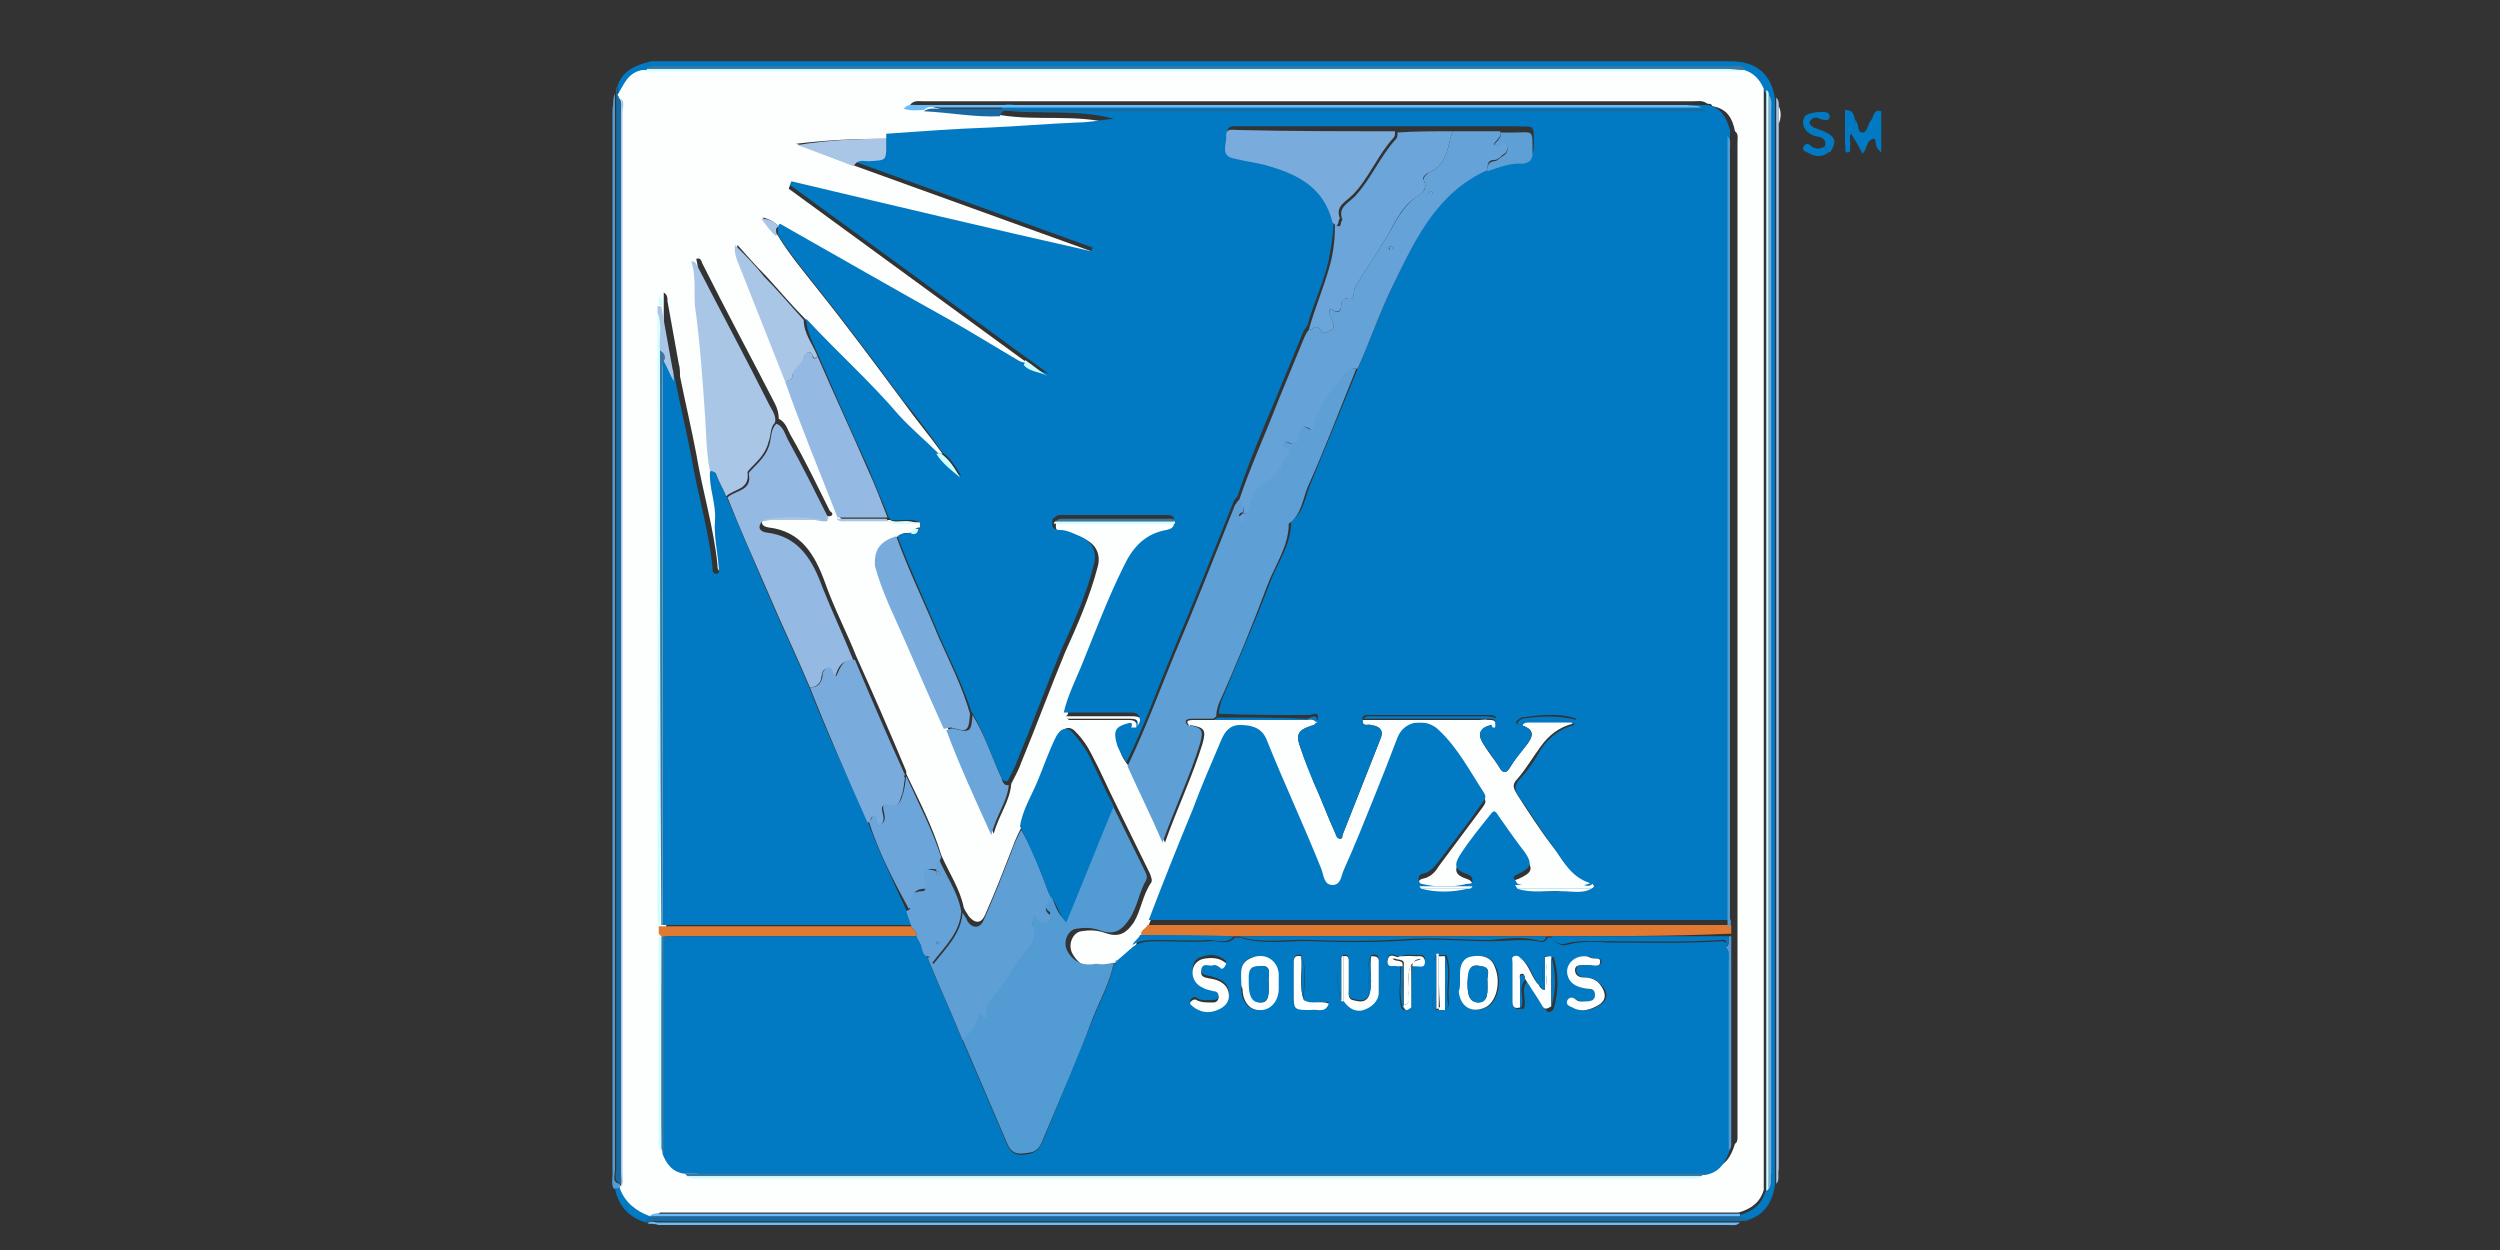 <svg xmlns="http://www.w3.org/2000/svg" xmlns:xlink="http://www.w3.org/1999/xlink" id="Layer_1" x="0px" y="0px" viewBox="0 0 200 100" style="enable-background:new 0 0 200 100;" xml:space="preserve"><rect x="0" y="0" width="200" height="100" fill="#333333" stroke="none"/><style type="text/css">	.st0{fill:#017AC3;}	.st1{fill:#186BA2;}	.st2{fill:#539BD3;}	.st3{fill:#6ABCF8;}	.st4{fill:#AAC6E7;}	.st5{fill:#FDFEFE;}	.st6{fill:#CEFFFF;}	.st7{fill:#3F769F;}	.st8{fill:#7AABDD;}	.st9{fill:#5E9FD5;}	.st10{fill:#94B9E2;}	.st11{fill:#E07931;}	.st12{fill:#6BA5D9;}	.st13{fill:#65A2D8;}</style><path class="st0" d="M49.4,6.9c0.4-1.3,1.5-1.7,2.7-2c0.2,0,0.5,0,0.7,0c28.5,0,57.1,0,85.6,0c2.1,0,3.3,1,3.6,3c0,0.2,0,0.5,0,0.7 c0,28.4,0,56.8,0,85.3c0,0.3,0,0.6,0,0.9c-0.2,1.3-0.8,2.4-2.2,2.8c-0.2,0-0.5,0-0.6-0.2c0,0,0-0.1,0-0.2c1-0.3,1.7-0.8,2-1.8 c0.1-0.1,0.1-0.1,0.2-0.2c0.3-0.4,0.2-0.8,0.2-1.2c0-28.3,0-56.6,0-85c0-0.4,0.1-0.9-0.2-1.2c0-0.2,0-0.3-0.2-0.4 c-0.3-0.8-0.8-1.3-1.6-1.5c0,0,0-0.1-0.1-0.1c-0.3-0.5-0.7-0.3-1.1-0.3c-28.6,0-57.1,0-85.7,0c-0.4,0-0.7-0.1-1,0.2 c-0.1,0.1-0.1,0.1-0.2,0.2c-1.2,0.2-1.5,1.2-2,2C49.4,7.5,49.5,7.1,49.4,6.9z"></path><path class="st1" d="M139.3,97.3c0.1,0.2,0.4,0.2,0.6,0.2c-0.1,0.3-0.4,0.1-0.6,0.2c-0.2,0-0.3,0-0.5,0c-28.7,0-57.4,0-86.1,0 c-0.3,0-0.6-0.1-0.8,0.1c-0.1,0-0.1,0-0.2,0c0-0.3,0.3-0.3,0.4-0.5l0,0c0.4,0,0.7,0,1.1,0c27.3,0,54.7,0,82,0 C136.5,97.3,137.9,97.3,139.3,97.3z"></path><path class="st1" d="M49.4,6.9c0,0.3-0.1,0.6,0.2,0.8c0,0.1,0,0.1,0.1,0.2c0,0.5,0,0.9,0,1.4c0,28.5,0,57,0,85.4 c-0.7-0.2-0.4-0.8-0.4-1.1c0-27.6,0-55.2,0-82.7c0-1.1,0-2.2,0-3.4C49.3,7.3,49.2,7,49.4,6.9z"></path><path class="st2" d="M49.2,7.5c0,1.1,0,2.2,0,3.4c0,27.6,0,55.2,0,82.7c0,0.4-0.3,1,0.4,1.1c0,0.1,0,0.2,0,0.2c0,0,0,0.1,0,0.2 c-0.2,0-0.3,0-0.5,0C48.9,94.8,49,94.3,49,94c0-28.4,0-56.8,0-85.3C49.1,8.3,49,7.8,49.2,7.5z"></path><path class="st3" d="M51.8,97.9c0.2-0.3,0.6-0.1,0.8-0.1c28.7,0,57.4,0,86.1,0c0.2,0,0.3,0,0.5,0c-0.3,0.3-0.6,0.2-0.9,0.2 c-28.5,0-57.1,0-85.6,0C52.4,97.9,52.1,97.9,51.8,97.9z"></path><path class="st4" d="M142.1,94.7c0-0.3,0-0.6,0-0.9c0-28.4,0-56.8,0-85.3c0-0.2,0-0.5,0-0.7c0.2,0.2,0.2,0.4,0.2,0.6 c0,0.5,0,0.9,0,1.4c0,0.4,0,0.7,0,1.1c0,27.5,0,55.1,0,82.6C142.2,94,142.4,94.4,142.1,94.7z"></path><path class="st0" d="M148.4,9.6c0.4,0.3,0.1,1,0.6,1c0.4,0,0.4-0.7,0.7-1c0.2-0.3,0.2-0.9,0.8-0.7c0,1.1,0,2.2,0,3.3 c-0.4-0.4-0.4-0.4-0.5-1.1c-0.7,0-0.6,0.8-1,1.2c-0.3-0.6-0.6-1.1-0.9-1.6C148.3,10.3,148.3,10,148.4,9.6z"></path><path class="st0" d="M146,11.7c0.1-0.5-0.1-0.7-0.7-0.8c-0.9-0.2-1.3-1-0.9-1.6c0.2-0.3,1.7-0.5,1.9-0.2c0.1,0.1,0.1,0.3,0,0.4 c0,0.1-0.2,0.1-0.3,0.1c-0.2,0-0.4-0.1-0.7-0.2c-0.2,0-0.4,0.1-0.5,0.3c-0.1,0.2,0.1,0.4,0.3,0.5c0.3,0.1,0.5,0.2,0.8,0.3 c0.9,0.4,1.1,0.8,0.5,1.7C146.2,12.1,146,11.9,146,11.7z"></path><path class="st0" d="M49.2,95.1c0.2,0,0.3,0,0.5,0c0.4,1.2,1.3,1.8,2.4,2.2c-0.1,0.2-0.4,0.2-0.4,0.5C50.3,97.4,49.5,96.5,49.2,95.1 z"></path><path class="st0" d="M148.4,9.6c-0.1,0.3-0.1,0.7-0.2,1c-0.4,0.3-0.1,0.7-0.2,1.1c0,0.2,0.1,0.5-0.2,0.5c-0.3,0-0.1-0.4-0.2-0.6 c0-0.3,0-0.5,0-0.8c0-0.1,0-0.3,0-0.4c0-0.5,0-1,0-1.6C148.3,8.8,148.3,9.2,148.4,9.6z"></path><path class="st0" d="M146,11.7c0,0.3,0.2,0.4,0.4,0.4c-0.6,0.5-1.1,0.5-1.8,0.1c-0.2-0.1-0.5-0.2-0.3-0.5c0.2-0.3,0.4-0.2,0.6,0 C145.3,12,145.7,11.9,146,11.7z"></path><path class="st0" d="M513.7-266.9c0-9.2-0.1-18.3-0.1-27.5C516.6-285.3,516.5-276.1,513.7-266.9z"></path><path class="st5" d="M142.3,9.9c0-0.5,0-0.9,0-1.4C142.5,8.9,142.5,9.4,142.3,9.9z"></path><path class="st5" d="M52,97.3c-1.1-0.4-2-1.1-2.4-2.2c0,0,0-0.1,0-0.2c0.3-0.3,0.1-0.7,0.1-1.1c0-28.3,0-56.6,0-84.9 c0-0.4,0.1-0.8-0.2-1.1c0-0.1,0-0.1-0.1-0.2c0.5-0.8,0.8-1.8,2-2c0.1,0,0.2,0,0.3,0c29.3,0,58.5,0,87.8,0c0.8,0.2,1.3,0.8,1.6,1.5 c0,0.2,0,0.5,0,0.7c0,21.7,0,43.4,0,65.2c0,7.4,0,14.8,0,22.2c-0.3,1-1,1.5-2,1.8c-0.1,0-0.1,0-0.2,0c-28.7,0-57.4,0-86.1,0 C52.7,97.2,52.3,97,52,97.3L52,97.3z M61,17.4C60.9,17.4,60.9,17.4,61,17.4C60.9,17.4,61,17.4,61,17.4c0.4,0.5,0.7,1,1.2,1.4 c0.9,1.5,2,2.8,3.1,4.2c2.4,3,4.7,6.1,7,9.2c1,1.4,2.1,2.7,3.1,4.1c-0.1,0-0.3,0-0.4,0c-1-1-2.1-1.9-3.1-3c-2.4-2.7-5-5.1-7.4-7.7 c-1.1-1.1-2.1-2.3-3.2-3.5c-0.8-0.8-1.6-1.7-2.3-2.5c-0.2,0.8,0.2,1.3,0.4,1.8c1.2,3,2.4,6.1,3.6,9.1c1.3,3.7,2.7,7.3,4.2,10.9 c0.2,0.3,0.6,0.2,0.9,0.2c1,0,2,0,3.1,0c0.8,0.4,1.7,0.1,2.5,0.2c0,0.1,0,0.3,0,0.4c-0.3,0-0.5,0-0.6,0.4c-0.4,0.1-0.8-0.1-1.2,0.3 c-1.4,0.4-1.8,1.1-1.5,2.5c0.5,2.2,1.6,4.2,2.5,6.2c1,2.3,2,4.5,3,6.8c1,2.7,2.3,5.4,3.6,8.3c0.4-1.5,1.3-2.6,1.4-4 c0.3-0.6,0.6-1.1,0.8-1.7c1.2-2.9,2.3-5.9,3.5-8.8c1-2.2,2-4.5,2.6-6.8c0.3-1-0.1-1.9-1.1-2.3c-0.5-0.2-1-0.5-1.6-0.5 c-0.6,0-0.7-0.3-0.6-0.8c3.2,0,6.5,0,9.7,0c0.1,0.5-0.1,0.7-0.6,0.8c-1.7,0.3-2.7,1.4-3.4,2.9c-1.3,2.6-2.3,5.4-3.4,8 c-0.5,1.2-1.1,2.4-1.4,3.7c-0.2,0.1-0.1,0.2,0,0.3c0.3,0.3,0.6,0.2,0.9,0.2c1.3,0,2.7,0,4,0c0.2,0,0.6-0.1,0.4,0.4 c-1.3,0.3-1.4,0.6-1.1,1.9c0.1,0.5,0.4,0.9,0.7,1.3c0.9,2,1.9,3.9,2.9,6.1c1-2.8,2.2-5.3,3-7.9c0.3-1.1,0.2-1.3-1-1.5 c0.2-0.6,0.7-0.3,1-0.4c3,0,6.1,0,9.1,0c0,0.2,0,0.3-0.2,0.4c-1.3,0.4-1.5,0.7-1,2c0.3,0.9,0.7,1.7,1,2.6c0.6,1.3,1.1,2.7,1.7,4 c0.1,0.2,0.1,0.4,0.4,0.5c0.2,0,0.2-0.1,0.2-0.3c1-2.5,2-5.1,3-7.6c0.3-0.8,0-1.1-0.7-1.2c-0.3-0.1-0.7,0.2-0.7-0.4 c3.1,0,6.3,0,9.4,0c0.3,0,0.8-0.2,0.9,0.4c-0.9,0.2-1.1,0.7-0.7,1.4c0.4,0.7,0.9,1.3,1.3,1.9c0.3,0.6,0.6,0.6,0.9,0.1 c0.4-0.7,0.9-1.3,1.4-1.9c0.6-0.8,0.4-1.2-0.5-1.5c0-0.2,0.2-0.4,0.4-0.4c1.1,0,2.2,0,3.3,0c0.2,0,0.4,0.1,0.4,0.3 c-1.1,0.3-1.9,0.9-2.6,1.9c-0.6,0.8-1.1,1.7-1.8,2.5c-0.5,0.5-0.3,0.8,0,1.3c0.9,1.4,1.8,2.8,2.8,4.1c0.9,1.1,1.6,2.5,3.1,2.9 c-0.1,0.3-0.4,0.2-0.6,0.2c-1.8,0-3.7,0-5.5,0c-0.3-0.4,0.1-0.4,0.3-0.5c1.1-0.5,1.2-0.8,0.5-1.7c-0.7-1-1.4-1.9-2.1-2.9 c-0.3-0.4-0.4-0.4-0.7-0.1c-0.9,1-1.7,2.1-2.4,3.2c-0.5,0.8-0.4,1.2,0.5,1.5c0.3,0.1,0.5,0.2,0.5,0.6c-1.4,0-2.9,0-4.3,0 c0-0.2-0.1-0.5,0.3-0.6c0.6-0.1,1-0.5,1.3-1c1.2-1.6,2.3-3.1,3.5-4.7c0.1-0.2,0.4-0.4,0.1-0.8c-1.2-1.7-2.1-3.6-3.6-5 c-0.9-0.9-2.7-1-3.3,0.6c-0.6,1.5-1.2,3-1.8,4.6c-0.8,2-1.6,4-2.5,6c-0.2,0.5-0.2,1.2-0.9,1.2c-0.7,0-0.7-0.9-0.9-1.3 c-1.4-3.5-2.9-6.9-4.4-10.4c-0.4-1-1.2-1.1-2.1-1.1c-0.8,0-1.2,0.5-1.5,1.2c-0.8,1.9-1.6,3.7-2.3,5.6c-1.2,2.9-2.3,5.9-3.5,8.8 c-0.1,0.3-0.6,0.4-0.5,0.8c-0.1,0.3-0.5,0.4-0.5,0.8c-0.5,0.4-0.9,0.8-1.4,1.2c-0.1,0.1-0.1,0.1-0.2,0.2l0,0 c-0.4,0.1-0.8,0.2-1.2,0.3c-1,0.3-1.8-0.1-2.3-1c-0.4-0.7,0-1.7,0.7-1.8c0.6-0.1,1.2-0.1,1.8,0.1c1.1,0.4,1.7,0.2,2.4-0.8 c0.6-1,0.7-2.2,1.4-3.2c0.1-0.2,0-0.4-0.1-0.7c-0.9-1.8-1.8-3.7-2.7-5.5c-0.7-1.4-1.3-2.8-2-4.1c-0.3-0.6-0.7-1.2-1.2-1.7 c-0.5-0.6-1-0.4-1.4,0.2c-0.6,1.1-1.1,2.4-1.5,3.6c-0.5,1.2-1.2,2.3-1.4,3.6c-0.3,0.6-0.6,1.2-0.8,1.8c-0.7,1.8-1.4,3.6-2.2,5.4 c-0.3,0.7-0.8,0.7-1.3,0.1c-0.1-0.2-0.3-0.4-0.4-0.7c-0.3-1.5-1.2-2.8-1.8-4.2c-0.7-2.3-1.8-4.4-2.8-6.5l0,0c0-0.1,0-0.1,0-0.2 c-1.3-3.1-2.6-6.1-4-9.2c-0.8-2-1.8-3.9-2.5-5.9c-0.8-2.2-1.9-4.1-4.5-4.4c-0.6-0.1-0.7-0.4-0.3-0.9c1.6,0,3.2,0,4.8,0 c0.1,0,0.3,0,0.4,0c0.3-0.1,0.2-0.3,0-0.4c-1-2-2-4.1-3.1-6c-0.3-0.5-0.4-1.1-1-1.4c0-0.4-0.1-0.8-0.3-1.2 c-1.9-3.7-3.9-7.4-5.8-11.2c-0.1-0.2-0.1-0.5-0.5-0.4c0.3,1.2,0.1,2.4,0.3,3.6c0.4,2.9,0.6,5.8,0.8,8.7c0.1,1.5,0,3,0.4,4.5 c-0.1,1.3,0.5,2.6,0.4,3.9c-0.1,1.3,0.2,2.5,0.3,3.8c0,0.3,0.1,0.5-0.2,0.5c-0.3,0-0.3-0.3-0.3-0.5c-0.3-3-1.2-5.9-1.7-8.9 c-0.4-2.1-0.9-4.2-1.3-6.2c0-0.3,0-0.7-0.1-1c-0.3-1.7-0.6-3.3-0.9-5c0-0.3,0-0.5-0.3-0.7c0,0.2,0,0.5,0,0.7c0,0.2,0,0.4,0,0.5 c0,0.2,0,0.3,0,0.5c0,15.9,0,31.8,0,47.8c0,0.3-0.1,0.6,0.2,0.8c0,0.2,0,0.4,0,0.6c-0.3,0.2-0.2,0.6-0.2,0.8c0,5.2,0,10.4,0,15.6 c0,0.3-0.1,0.6,0.2,0.8c0.1,0.1,0.1,0.3,0.2,0.4c0.3,0.8,0.8,1.5,1.8,1.6c0.1,0.1,0.1,0.1,0.2,0.2c0.3,0.3,0.7,0.2,1,0.2 c26.3,0,52.7,0,79,0c0.4,0,0.7,0.1,1.1-0.2c0.1-0.1,0.1-0.1,0.2-0.2c1.2-0.1,1.7-1,2-2c0.2-0.1,0.2-0.4,0.2-0.5c0-5.5,0-11.1,0-16.6 c0-0.3,0-0.5,0-0.7c0-0.2,0-0.4,0-0.6c0-20.6,0-41.1,0-61.7c0-0.3,0.1-0.7-0.2-0.9c-0.2-1-0.6-1.8-1.8-2c-0.1-0.2-0.2-0.2-0.4-0.2 c-0.4-0.3-0.8-0.2-1.1-0.2c-6.3,0-12.6,0-18.9,0c-14.3,0-28.5,0-42.8,0c-0.3,0-0.7-0.1-1,0.3c0.6,0.2,1.1,0.1,1.6,0.1 C75.9,8.9,78,9.4,80,9.2c3,0.5,6-0.1,9,0.7c-1,0.1-1.9,0.2-2.9,0.3c-2.3,0.1-4.6,0.3-7,0.4c-2.8,0.1-5.5,0.3-8.3,0.5 c-2.3,0-4.7,0.1-7.1,0.4c1.6,0.6,3.1,1.2,4.5,1.7c6.4,2.3,12.7,4.6,19.1,6.9c0,0.1-0.1,0.2-0.1,0.3c-8-1.9-16-3.8-24-5.6 c0,0.1-0.1,0.2-0.1,0.3c6.3,4.6,12.6,9.2,18.9,13.8c0,0.1,0,0.3,0,0.4c-0.4,0-0.8-0.3-1.1-0.5c-1.6-0.9-3.2-1.9-4.9-2.9 c-4.5-2.6-9.1-5.2-13.6-7.7C61.9,17.7,61.5,17.5,61,17.4z"></path><path class="st6" d="M141.3,95.3c0-7.4,0-14.8,0-22.2c0-21.7,0-43.4,0-65.2c0-0.2,0-0.5,0-0.7c0.2,0.1,0.2,0.3,0.2,0.4 c0,0.1,0,0.1,0,0.2c0,23,0,46.1,0,69.1c0,6.1,0,12.1,0,18.2C141.4,95.2,141.3,95.3,141.3,95.3z"></path><path class="st6" d="M139.7,5.7c-29.3,0-58.5,0-87.8,0c-0.1,0-0.2,0-0.3,0c0.1-0.1,0.1-0.1,0.2-0.2c28.7,0,57.4,0,86.1,0 c0.6,0,1.1,0,1.7,0.1C139.6,5.6,139.6,5.7,139.7,5.7z"></path><path class="st7" d="M139.6,5.6c-0.6,0-1.1-0.1-1.7-0.1c-28.7,0-57.4,0-86.1,0c0.3-0.3,0.7-0.2,1-0.2c28.6,0,57.1,0,85.7,0 C138.9,5.3,139.4,5.1,139.6,5.6z"></path><path class="st8" d="M141.5,95.1c0-6.1,0-12.1,0-18.2c0-23,0-46.1,0-69.1c0-0.1,0-0.1,0-0.2c0.3,0.4,0.2,0.8,0.2,1.2 c0,28.3,0,56.6,0,85C141.6,94.3,141.8,94.7,141.5,95.1z"></path><path class="st3" d="M52,97.3c0.3-0.3,0.6-0.2,0.9-0.2c28.7,0,57.4,0,86.1,0c0.1,0,0.1,0,0.2,0c0,0,0,0.1,0,0.2c-1.4,0-2.8,0-4.2,0 c-27.3,0-54.7,0-82,0C52.7,97.3,52.4,97.3,52,97.3z"></path><path class="st4" d="M49.7,7.9C50,8.2,49.8,8.6,49.8,9c0,28.3,0,56.6,0,84.9c0,0.4,0.1,0.7-0.1,1.1c0-0.1,0-0.2,0-0.2 c0-28.5,0-57,0-85.4C49.7,8.8,49.7,8.3,49.7,7.9z"></path><path class="st0" d="M127.4,70.7c-1.6-0.4-2.3-1.7-3.1-2.9c-1-1.3-1.8-2.7-2.8-4.1c-0.3-0.4-0.4-0.8,0-1.3c0.7-0.7,1.3-1.6,1.8-2.5 c0.6-0.9,1.5-1.6,2.6-1.9c0.3-0.1,0.1-0.3,0.2-0.5c-1.4-0.5-2.9-0.3-4.4-0.1c-0.1,0.1-0.4,0.2-0.4,0.4c0,0.2,0.2,0.2,0.4,0.2 c0.8,0.3,1.1,0.7,0.5,1.5c-0.4,0.6-1,1.2-1.4,1.9c-0.3,0.5-0.6,0.5-0.9-0.1c-0.4-0.7-0.9-1.3-1.3-1.9c-0.4-0.7-0.2-1.2,0.7-1.4 c0.1,0,0.1,0,0.2,0c0.5-0.8,0-0.8-0.6-0.8c-3.1,0-6.1,0-9.2,0c-0.3,0-0.5-0.1-0.7,0.2c0,0.1,0,0.1,0,0.2c0,0.6,0.4,0.3,0.7,0.4 c0.7,0.2,1.1,0.4,0.7,1.2c-1,2.5-2,5.1-3,7.6c0,0.1-0.1,0.3-0.2,0.3c-0.3,0-0.3-0.3-0.4-0.5c-0.6-1.3-1.1-2.7-1.7-4 c-0.4-0.9-0.7-1.7-1-2.6c-0.5-1.3-0.3-1.6,1-2c0.2-0.1,0.2-0.2,0.2-0.4l0.1,0c0.2-0.8-0.4-0.4-0.7-0.4c-2.4,0-4.8,0-7.2-0.1 c0-0.3,0.1-0.6,0.2-1c1.3-3.2,2.7-6.3,3.9-9.5c0.6-1.6,1.7-3,1.7-4.9c1-0.7,1.1-1.9,1.5-2.9c1.3-3.2,2.6-6.3,3.9-9.5 c1-2.3,1.8-4.6,2.9-6.8c1.7-3.6,3.5-7.2,7.5-9.1c0.9-0.3,1.9-0.6,2.8-0.8c0.6-0.1,0.8-0.3,0.8-0.9c0-1.9,0.1-1.5-1.5-1.6 c-0.4,0-0.7,0-1.1,0c-1.3,0-2.5,0-3.8,0c-1.5,0-3,0-4.6,0c-4.2,0-8.4,0-12.6,0c-0.4,0-1-0.1-0.9,0.6c0.1,0.6-0.4,1.5,0.7,1.7 c0.8,0.1,1.6,0.2,2.4,0.5c2.5,0.7,4.7,1.7,5.4,4.6c0,1.1-0.2,2.2-0.4,3.3c-0.4,1.8-1.2,3.4-1.7,5.2c-0.1,0.2-0.3,0.4-0.4,0.7 c-0.7,1.7-1.4,3.4-2.1,5.1c-1.1,2.6-2.2,5.2-3.1,7.9c-0.1,0.1-0.2,0.2-0.3,0.4c-1.6,4-3.2,8.1-4.9,12.1c-1.2,2.9-2.3,6-3.7,8.8 c-0.2-0.4-0.5-0.8-0.7-1.3c-0.4-1.3-0.2-1.6,1.1-1.9c0.1,0,0.3,0,0.4,0c0.5-0.7,0-0.8-0.6-0.8c-1.7,0-3.5,0-5.2,0 c0.3-1.3,0.9-2.5,1.4-3.7c1.1-2.7,2.1-5.4,3.4-8c0.7-1.5,1.7-2.6,3.4-2.9c0.5-0.1,0.7-0.3,0.6-0.8c0-0.1,0-0.1,0-0.2 c-0.1-0.2-0.4-0.2-0.6-0.2c-2.8,0-5.6,0-8.4,0c-0.2,0-0.4,0-0.5,0.2c-0.1,0-0.2,0.1-0.2,0.2c-0.1,0.5,0,0.8,0.6,0.8 c0.6,0,1.1,0.3,1.6,0.5c1,0.4,1.4,1.3,1.1,2.3c-0.6,2.4-1.6,4.6-2.6,6.8c-1.2,2.9-2.3,5.9-3.5,8.8c-0.2,0.6-0.5,1.1-0.8,1.7 c-0.5,0-0.5-0.3-0.6-0.6c-0.8-1.6-1.3-3.4-2.3-5C77.1,55,76.1,53,75.2,51c-1.1-2.7-2.4-5.4-3.4-8.1c0.3-0.3,0.8-0.2,1.2-0.3 c0.3,0.1,0.5-0.1,0.6-0.4c0-0.1,0-0.3,0-0.4c-0.7-0.4-1.6-0.1-2.3-0.2c-0.1-0.1-0.1-0.1-0.2-0.2c-0.5-1.3-1.1-2.6-1.6-3.9 c-1.4-3-2.7-6-4-9c-0.4-1-1-1.9-1-3c2.4,2.6,5.1,5,7.4,7.7c1,1.1,2.1,2,3.1,3c0.5,0.8,1.2,1.3,1.9,1.9c-0.4-0.7-0.8-1.4-1.5-1.9 c-1-1.4-2-2.8-3.1-4.1c-2.3-3.1-4.6-6.2-7-9.2c-1.1-1.4-2.2-2.7-3.1-4.2c0.1-0.2-0.1-0.6,0.2-0.8c4.6,2.6,9.1,5.2,13.6,7.7 c1.6,0.9,3.2,1.9,4.9,2.9c0.4,0.2,0.7,0.5,1.1,0.5c0.4,0.7,1.2,0.6,1.9,0.9c-0.6-0.4-1.2-0.9-1.8-1.3c-6.3-4.6-12.6-9.2-18.9-13.8 c0-0.1,0.1-0.2,0.1-0.3c8,1.9,16,3.8,24,5.6c0-0.1,0.1-0.2,0.1-0.3c-6.4-2.3-12.7-4.6-19.1-6.9c0.3-0.6,0.8-0.4,1.2-0.4 c1.4-0.1,1.4,0,1.4-1.4c0-0.1,0-0.3,0-0.4c2.8-0.2,5.5-0.4,8.3-0.5c2.3-0.1,4.6-0.3,7-0.4c0.9,0,1.9-0.2,2.9-0.3 c-2.9-0.8-6-0.3-9-0.7c0.2-0.7,0.8-0.4,1.2-0.4c18.4,0,36.8,0,55.3,0c1.1,0.2,1.5,1,1.8,2c0,21.1,0,42.1,0,63.2 c-8.9,0-17.8,0-26.7,0c-6.6,0-13.2,0-19.8,0c1.1-2.9,2.3-5.9,3.5-8.8c0.7-1.9,1.5-3.7,2.3-5.6c0.3-0.7,0.7-1.2,1.5-1.2 c0.9,0,1.7,0.2,2.1,1.1c1.4,3.5,3,6.9,4.4,10.4c0.2,0.5,0.2,1.3,0.9,1.3c0.7,0,0.7-0.8,0.9-1.2c0.9-2,1.7-4,2.5-6 c0.6-1.5,1.2-3,1.8-4.6c0.6-1.5,2.4-1.5,3.3-0.6c1.5,1.4,2.5,3.3,3.6,5c0.3,0.4,0,0.6-0.1,0.8c-1.1,1.6-2.3,3.1-3.5,4.7 c-0.3,0.4-0.7,0.9-1.3,1c-0.4,0.1-0.3,0.4-0.3,0.6c0.1,0.1,0.1,0.2,0.2,0.2c1.2,0.3,2.5,0.3,3.7,0c0.2,0,0.4,0,0.4-0.2 c0-0.4-0.2-0.5-0.5-0.6c-0.9-0.3-1-0.7-0.5-1.5c0.7-1.1,1.6-2.2,2.4-3.2c0.3-0.4,0.4-0.4,0.7,0.1c0.7,1,1.4,2,2.1,2.9 c0.6,0.9,0.5,1.2-0.5,1.7c-0.2,0.1-0.6,0.2-0.3,0.5c0.1,0.1,0.1,0.2,0.2,0.3c1.2,0.4,2.4,0.1,3.6,0.1c0.8,0,1.6,0.2,2.3-0.2 C127.5,71,127.6,70.8,127.4,70.7z"></path><path class="st0" d="M54.8,93.9c-1-0.1-1.5-0.8-1.8-1.6c0-5.8,0-11.6,0-17.4c0.1,0,0.3,0,0.4,0c0.2,0.6,0.7,0.3,1,0.3 c5.9,0,11.8,0,17.7,0c0.6,0,1.1,0.1,1.6,0.4c0.1,0.3,0.2,0.6,0.4,0.8c0.9,2.2,1.9,4.4,2.8,6.6c1.2,2.8,2.4,5.6,3.6,8.4 c0.4,1,0.9,1.1,1.9,0.9c0.7-0.2,0.9-0.7,1.1-1.2c1.3-3.2,2.6-6.3,3.9-9.5c0.6-1.5,1.4-2.9,1.7-4.5l0,0c0.1,0,0.2,0,0.2-0.2 c0.5-0.4,0.9-0.8,1.4-1.2c0.6-0.4,1.3-0.4,2-0.4c1.4,0,2.7,0.1,4.1,0c0.6-0.1,1.4,0.4,2-0.3c0.1,0,0.3,0,0.4,0 c0.1,0,0.2,0.1,0.3,0.1c1.9,0.5,3.8,0.1,5.6,0.2c2.7,0.1,5.4,0.1,8-0.1c2.1-0.1,4.1,0.1,6.2,0.1c1.2,0,2.5-0.2,3.7,0 c0.3,0.1,0.7,0.1,0.8-0.3c0.1,0,0.3,0,0.4,0c0.2,0.5,0.8,0.7,1.1,0.6c1.1-0.3,2.1-0.3,3.2-0.2c3.1,0,6.1,0.1,9.2-0.1 c0.5,0,0.4,0.3,0.5,0.5c0.3,0.4,0.2,0.8,0.2,1.2c0,5,0,10,0,15c-0.4,1-0.8,1.8-2,2c-0.4,0-0.9,0-1.3,0c-25.8,0-51.7,0-77.5,0 C56.6,93.9,55.7,93.9,54.8,93.9z M123.6,76.5c-0.4,0.3-0.2,0.7-0.2,1.1c-0.1,0.4,0.2,0.9-0.2,1.3c-0.6-0.6-0.7-1.6-1.4-2.1 c-0.2-0.1-0.4-0.3-0.6-0.2c-0.2,0.1-0.1,0.4-0.1,0.5c0,1,0,2,0,3.1c0,0.5,0.2,0.6,0.6,0.5c0,0,0,0,0.1,0c0,0,0.1,0,0.1,0 c0.3-0.7-0.3-1.6,0.3-2.2c0.5,0.7,0.9,1.4,1.4,2.2c0.2,0.4,0.5,0.3,0.7,0c0.4-1.4,0.4-2.8,0-4.1C124,76.5,123.8,76.5,123.6,76.5z  M112,77.3c0.1,1.1-0.2,2.2,0.1,3.3c0.2,0.4,0.4,0.1,0.6,0c0,0,0.1,0,0.1,0c0,0,0.1,0,0.1,0c0-1.1,0-2.3,0.1-3.4c0.1,0,0.2,0,0.3,0 c0.3,0,0.7,0.1,0.7-0.4c0-0.5-0.4-0.4-0.7-0.4c-0.4,0-0.8-0.1-1.2,0.1c-0.1,0-0.1,0-0.2,0c-0.4-0.1-0.8-0.4-0.9,0.3 c-0.1,0.6,0.5,0.3,0.8,0.4C111.9,77.3,112,77.3,112,77.3z M107.3,76.5c-0.4,1.2-0.4,2.4,0,3.5c0,0,0.1,0,0.2,0 c0.4,0.6,1,0.9,1.6,0.7c0.6-0.2,1.1-0.7,1.2-1.4c0-0.8,0-1.6,0-2.5c0-0.4-0.2-0.5-0.6-0.4c-0.5,1-0.1,2.1-0.2,3.2 c-0.3,0.6-0.8,0.4-1.3,0.3c-0.4-0.1-0.3-0.6-0.3-0.9c0-0.7,0-1.4,0-2.1c0-0.3,0-0.6-0.4-0.5C107.4,76.5,107.4,76.4,107.3,76.5z  M114.9,80.8c0.1,0,0.1,0,0.2,0c0.2,0,0.3,0,0.5,0c0.4-0.2,0.3-0.6,0.3-0.9c-0.1-1.1,0.3-2.3-0.2-3.5c-0.1,0-0.1,0-0.2,0 c-0.1,0-0.2,0-0.4,0c-0.1,0-0.1,0-0.2,0c-0.5,1-0.1,2.1-0.2,3.2C114.6,80,114.4,80.5,114.9,80.8z M104.3,80c0-1.2,0.3-2.4-0.2-3.6 c-0.4-0.1-0.6,0.1-0.6,0.5c0,0.8,0,1.7,0,2.5c0,1.3,0,1.4,1.4,1.3c0.5,0,1.1,0.3,1.4-0.5C105.6,80,104.9,80.5,104.3,80z M99.3,78.6 c0,0.2,0,0.3,0,0.5c0,1,0.6,1.7,1.3,1.7c0.9,0,1.6-0.7,1.6-1.7c0-0.4,0-0.8,0-1.2c0-1.1-1-1.6-2.1-1.3C99.1,77,99.4,77.8,99.3,78.6z  M116.8,78.6c0,0.2,0,0.5,0,0.7c0,1.2,1,1.8,2.1,1.3c0.9-0.4,1.3-2,0.8-3.2c-0.4-0.9-1.1-1-1.8-0.9c-0.7,0.1-1.1,0.7-1,1.4 C116.8,78.1,116.8,78.4,116.8,78.6z M97.1,77.2c0.2,0,0.4,0.1,0.6,0.1c0.2,0,0.2-0.1,0.3-0.2c0-0.1,0.2-0.2,0-0.3 c-0.5-0.4-1.1-0.5-1.7-0.3c-0.6,0.1-0.9,0.5-0.9,1.1c0,0.6,0.3,1,0.8,1.2c0.3,0.1,0.6,0.2,0.9,0.3c0.2,0.1,0.5,0.2,0.4,0.5 c0,0.4-0.3,0.4-0.6,0.4c-0.4,0-0.8,0.1-1.2-0.2c-0.1-0.1-0.3,0-0.4,0.1c-0.2,0.2,0,0.3,0.1,0.4c0.6,0.5,1.3,0.6,2,0.3 c0.5-0.2,1-0.6,0.9-1.3c-0.1-0.8-0.8-1-1.4-1.2c-0.5-0.1-0.9-0.1-0.8-0.7C96.2,76.9,96.8,77.4,97.1,77.2z M127.2,77.2 c0.3,0,0.8,0.2,0.9-0.2c0.1-0.5-0.6-0.2-0.8-0.4c-0.1-0.1-0.3-0.1-0.5-0.1c-0.9,0-1.5,0.7-1.3,1.5c0.2,0.8,0.9,1,1.6,1.1 c0.3,0.1,0.6,0.1,0.6,0.5c0,0.4-0.3,0.5-0.6,0.5c-0.3,0-0.6,0.1-0.9-0.1c-0.2-0.1-0.5-0.2-0.7,0c-0.2,0.4,0.2,0.5,0.4,0.6 c0.7,0.4,1.5,0.2,2.1-0.2c0.6-0.4,0.7-0.9,0.2-1.5c-0.4-0.5-0.8-0.7-1.4-0.7c-0.4,0-0.7-0.3-0.7-0.6c0-0.4,0.4-0.4,0.7-0.4 C126.8,77.2,126.9,77.2,127.2,77.2z"></path><path class="st0" d="M54,30.3c0.4,2.1,0.9,4.1,1.3,6.2c0.5,3,1.4,5.9,1.7,8.9c0,0.2,0,0.5,0.3,0.5c0.3,0,0.2-0.3,0.2-0.5 c-0.1-1.3-0.4-2.5-0.3-3.8c0.1-1.3-0.5-2.6-0.4-3.9c0.4-0.1,0.5,0.2,0.6,0.5c0.2,0.5,0.5,1,0.7,1.5c1.1,2.5,2.1,5,3.2,7.5 c1.1,2.6,2.3,5.1,3.4,7.7c1.4,3.7,3.1,7.2,4.7,10.8c0.9,2.4,2,4.7,3.1,7.1c0.1,0.4,0.3,0.8,0.4,1.2c-0.4,0-0.7,0-1.1,0 c-6.3,0-12.5,0-18.8,0c0-14.8,0-29.7,0-44.5c0-0.3-0.1-0.6,0.2-0.8C53.5,29.3,53.8,29.8,54,30.3z"></path><path class="st2" d="M89.1,77c-0.3,1.6-1.1,3-1.7,4.5c-1.2,3.2-2.6,6.4-3.9,9.5c-0.2,0.5-0.4,1.1-1.1,1.2c-1.1,0.2-1.5,0.1-1.9-0.9 c-1.2-2.8-2.4-5.6-3.6-8.4c0.6-0.6,1.2-1.2,1.3-2.1c0.4-0.2,0.2,0.5,0.6,0.3c0.1-0.5,0-1.1,0.4-1.5c1.2-1.1,1.8-2.8,2.9-4 c0.5-0.5,0.7-1.3,0.4-2c-0.1-0.2-0.2-0.4,0.2-0.7c0.2,0.2,0.2,0.5,0.5,0.6c0.2,0.1,0.4,0.1,0.6-0.1c0.2-0.2,0.3-0.4,0.1-0.5 c-0.6-0.5-0.1-1,0-1.5c0.5,0.6,0.5,1.5,1.2,2.1c1.3-3.1,2.6-6.2,3.8-9.3c0.9,1.8,1.8,3.7,2.7,5.5c0.1,0.2,0.2,0.4,0.1,0.7 c-0.6,1-0.7,2.2-1.4,3.2c-0.7,1-1.3,1.2-2.4,0.8c-0.6-0.2-1.2-0.2-1.8-0.1c-0.7,0.1-1.1,1.1-0.7,1.8c0.5,0.9,1.3,1.2,2.3,1 C88.3,77.2,88.7,77.1,89.1,77z"></path><path class="st9" d="M90.2,61.3c1.4-2.9,2.5-5.9,3.7-8.8c1.7-4,3.3-8.1,4.9-12.1c0.1-0.1,0.2-0.3,0.3-0.4c0.5,0.2,0.4,0.6,0.3,1.4 c0.2,0.1,0.1-0.1,0.1-0.4c-0.1,0-0.1,0-0.2,0c-0.3,0.2-0.2,0.4,0.1,0.3c0.5-0.4,0.5-0.7,0.5-0.9c0.2-0.9,0.6-1.5,1.5-2 c0.7-0.4,1.1-1.4,1.6-2.1c0.1-0.2,0.1-0.4-0.2-0.5c-0.2-0.1-0.4-0.2-0.2-0.4c0.1-0.2,0.3-0.1,0.4,0c0.6,0.3,0.8,0,0.8-0.5 c0.1-0.6,0.2-1,0.9-0.6c0.3,0.2,0.3-0.2,0.3-0.3c0.4-1.6,1.5-2.7,2.4-4c0.2-0.3,0.6-0.6,1.1-0.5c-1.3,3.2-2.5,6.4-3.9,9.5 c-0.4,1-0.5,2.2-1.5,2.9c0,1.8-1.1,3.3-1.7,4.9c-1.2,3.2-2.5,6.4-3.9,9.5c-0.1,0.3-0.2,0.6-0.2,1c-0.1,0.1-0.2,0.2-0.3,0.2 c-0.6,0-1.1,0-1.7,0c-0.4,0-0.6,0.2-0.3,0.5c1.2,0.2,1.3,0.4,1,1.5c-0.8,2.6-2,5.1-3,7.9C92.1,65.3,91.1,63.3,90.2,61.3z"></path><path class="st10" d="M64.8,55c-1.1-2.6-2.3-5.1-3.4-7.7c-1.1-2.5-2.2-5-3.2-7.5c0.6-0.6,2-0.5,1.7-1.9c0-0.1,0.2-0.3,0.3-0.4 c0.6-0.6,1.2-1.2,1.4-2.1c0.1-0.5,0.1-1.1,0.5-1.5c0.6,0.2,0.7,0.9,1,1.4c1.1,2,2.1,4,3.1,6c0,0.1,0,0.3,0,0.4c-0.1,0-0.3,0-0.4,0 c-1.6-0.3-3.2-0.3-4.8,0c-0.4,0.4-0.3,0.8,0.3,0.9c2.6,0.3,3.7,2.2,4.5,4.4c0.8,2,1.7,3.9,2.5,5.9c-1-0.2-1.3,0.6-1.5,1.3 c-0.3-0.2-0.1-0.7-0.6-0.7c-0.4,0-0.4,0.3-0.5,0.7C65.7,54.6,65.3,55,64.8,55z"></path><path class="st9" d="M84,71.7c-0.1,0.5-0.7,1,0,1.5c0.1,0.1,0,0.4-0.1,0.5c-0.2,0.2-0.4,0.1-0.6,0.1c-0.3-0.1-0.4-0.4-0.5-0.6 c-0.3,0.2-0.2,0.5-0.2,0.7c0.3,0.8,0.1,1.5-0.4,2c-1.1,1.2-1.7,2.8-2.9,4c-0.4,0.4-0.3,1-0.4,1.5c-0.4,0.2-0.3-0.5-0.6-0.3 c-0.1,0.9-0.7,1.5-1.3,2.1c-0.9-2.2-1.9-4.4-2.8-6.6c0.4-0.1,0.3,0.5,0.5,0.5c1-1.3,2.2-2.4,2.3-4.1c0.1,0.2,0.3,0.4,0.4,0.7 c0.4,0.6,1,0.6,1.3-0.1c0.8-1.8,1.5-3.6,2.2-5.4c0.2-0.6,0.5-1.3,0.8-1.8C82.6,67.9,83.3,69.8,84,71.7z"></path><path class="st0" d="M84,71.7c-0.7-1.9-1.5-3.8-2.4-5.6c0.2-1.3,0.9-2.4,1.4-3.6c0.5-1.2,0.9-2.4,1.5-3.6c0.4-0.7,0.9-0.8,1.4-0.2 c0.4,0.5,0.9,1.1,1.2,1.7c0.7,1.4,1.3,2.8,2,4.1c-1.3,3.1-2.5,6.2-3.8,9.3C84.6,73.1,84.6,72.2,84,71.7z"></path><path class="st4" d="M62,33.8c-0.4,0.4-0.3,1-0.5,1.5c-0.2,0.9-0.8,1.5-1.4,2.1c-0.1,0.1-0.3,0.3-0.3,0.4c0.2,1.4-1.1,1.3-1.7,1.9 c-0.2-0.5-0.5-1-0.7-1.5c-0.1-0.3-0.2-0.6-0.6-0.5c-0.3-1.5-0.3-3-0.4-4.5c-0.2-2.9-0.4-5.8-0.8-8.7c-0.1-1.2,0.1-2.4-0.3-3.6 c0.4,0,0.4,0.3,0.5,0.4c1.9,3.7,3.9,7.4,5.8,11.2C61.9,33,62.1,33.4,62,33.8z"></path><path class="st8" d="M64.8,55c0.6,0,0.9-0.3,1-0.9c0-0.3,0.1-0.6,0.5-0.7c0.4,0,0.2,0.5,0.6,0.7c0.3-0.7,0.6-1.5,1.5-1.3 c1.3,3.1,2.6,6.1,4,9.2c0,0-0.1,0.1-0.1,0.1c0,0,0.1,0.1,0.1,0.1l0,0c-0.1,0.5-0.1,1.1-0.3,1.5c-0.1,0.4-0.3,1-1,0.8 c-0.6-0.2-0.6,0.1-0.5,0.5c0.1,0.4,0.2,0.8-0.3,1.1c-0.3-0.2,0-0.6-0.4-0.8c-0.3,0-0.2,0.5-0.5,0.5C67.8,62.2,66.2,58.6,64.8,55z"></path><path class="st10" d="M65.4,28.5c1.3,3,2.7,6,4,9c0.6,1.3,1.1,2.6,1.6,3.9c-1.3,0-2.7,0-4,0c-1.4-3.6-2.9-7.2-4.2-10.9 c0.2-0.1,0.6,0,0.6-0.5c0-0.7,0.8-1,1-1.6c0-0.2,0.4-0.4,0.6,0C65,28.7,65.2,28.8,65.4,28.5z"></path><path class="st8" d="M71.7,42.9c1,2.8,2.3,5.4,3.4,8.1c0.9,2,1.9,4,2.5,6.1c-0.1,1.4-0.2,1.5-1.5,1.1c-0.2,0-0.4,0.1-0.6,0.1 c-1-2.2-2-4.5-3-6.8c-0.9-2.1-1.9-4-2.5-6.2C69.9,44,70.4,43.3,71.7,42.9z"></path><path class="st11" d="M124.2,74.9c-0.1,0-0.3,0-0.4,0c-8.2,0-16.4,0-24.6,0c-0.1,0-0.3,0-0.4,0c-2.5,0-5,0-7.5-0.1 c-0.1-0.4,0.4-0.5,0.5-0.8c6.6,0,13.2,0,19.8,0c8.9,0,17.8,0,26.7,0c0,0,0.1,0,0.2,0c0,0.3,0,0.5,0,0.7c-0.1,0-0.1,0-0.2,0 C133.6,74.9,128.9,74.9,124.2,74.9z"></path><path class="st12" d="M69.5,65.7c0.3-0.1,0.2-0.5,0.5-0.5c0.3,0.2,0,0.6,0.4,0.8c0.5-0.3,0.4-0.6,0.3-1.1c-0.1-0.4-0.1-0.7,0.5-0.5 c0.7,0.2,0.9-0.4,1-0.8c0.2-0.5,0.2-1,0.3-1.5c1,2.2,2.1,4.3,2.8,6.5c-0.2,0.3-0.2,0.7-0.2,1l0,0c-0.8-0.2-1.2-0.1-0.9,0.8 c0.1,0.3,0.2,0.7-0.2,0.7c-1.1,0-0.9,0.7-1,1.4c0,0.1-0.2,0.1-0.3,0.2C71.5,70.5,70.3,68.2,69.5,65.7z"></path><path class="st4" d="M65.4,28.5c-0.2,0.2-0.3,0.2-0.4-0.1c-0.2-0.4-0.5-0.2-0.6,0c-0.2,0.7-0.9,1-1,1.6c0,0.5-0.4,0.4-0.6,0.5 c-1.2-3-2.4-6.1-3.6-9.1c-0.2-0.5-0.5-1.1-0.4-1.8c0.8,0.8,1.6,1.6,2.3,2.5c1.1,1.1,2.1,2.3,3.2,3.5C64.3,26.7,65,27.5,65.4,28.5z"></path><path class="st13" d="M74.9,69.7c0-0.4,0-0.7,0.2-1c0.6,1.4,1.5,2.6,1.8,4.2c-0.1,1.7-1.3,2.8-2.3,4.1c-0.2,0-0.1-0.6-0.5-0.5 c-0.3-0.2-0.3-0.5-0.4-0.8c-0.1-0.3-0.3-0.5-0.4-0.8c0.1-0.4-0.3-0.5-0.4-0.8c-0.1-0.4-0.3-0.8-0.4-1.2c0.1-0.1,0.3-0.1,0.3-0.2 c0.1-0.7-0.1-1.4,1-1.4c0.3,0,0.3-0.5,0.2-0.7C73.7,69.6,74.1,69.4,74.9,69.7c0,0.1,0,0.3,0.2,0.3c0,0,0.1,0,0.1-0.1 C75.2,69.7,75,69.7,74.9,69.7z M75,75.3c0,0.1-0.1,0.1-0.1,0.2c0,0,0.1,0,0.2,0.1c0-0.1,0.1-0.1,0.1-0.2 C75.2,75.4,75.1,75.4,75,75.3z"></path><path class="st12" d="M75.7,58.4c0.2,0,0.4-0.2,0.6-0.1c1.3,0.3,1.4,0.3,1.5-1.1c1,1.6,1.5,3.3,2.3,5c0.1,0.3,0.2,0.7,0.6,0.6 c-0.1,1.3-1,2.4-1.4,4C77.9,63.7,76.7,61.1,75.7,58.4z"></path><path class="st7" d="M54.8,93.9c0.9,0,1.8,0,2.7,0c25.8,0,51.7,0,77.5,0c0.4,0,0.9,0,1.3,0c-0.1,0.1-0.1,0.1-0.2,0.2 c-0.3,0-0.7,0-1,0c-16.3,0-32.6,0-48.9,0c-10.4,0-20.8,0-31.2,0C55,94.1,54.9,94,54.8,93.9z"></path><path class="st11" d="M72.9,74.1c0.1,0.3,0.5,0.4,0.4,0.8c-0.4,0-0.9,0-1.3,0c-6.2,0-12.4,0-18.6,0c-0.1,0-0.3,0-0.4,0 c-0.1,0-0.1,0-0.2,0c0-0.1,0-0.1-0.1-0.2c0-0.2,0-0.4,0-0.6l0.1,0h0.1l0.1,0c6.3,0,12.5,0,18.8,0C72.2,74.1,72.5,74.1,72.9,74.1z"></path><path class="st6" d="M55,94.1c10.4,0,20.8,0,31.2,0c16.3,0,32.6,0,48.9,0c0.3,0,0.7,0,1,0c-0.3,0.3-0.7,0.2-1.1,0.2 c-26.3,0-52.7,0-79,0C55.7,94.3,55.3,94.4,55,94.1z"></path><path class="st1" d="M136.5,8.9c-18.4,0-36.8,0-55.3,0c-0.4,0-1-0.3-1.2,0.4C78,9.4,76,9,73.9,8.9c0.4-0.3,0.9-0.2,1.3-0.2 c19.8,0,39.5,0,59.3,0c0.5,0,1.1,0,1.6,0C136.3,8.7,136.4,8.7,136.5,8.9z"></path><path class="st3" d="M136.1,8.6c-0.5,0-1.1,0-1.6,0c-19.8,0-39.5,0-59.3,0c-0.4,0-0.9-0.2-1.3,0.2c-0.5,0-1,0.1-1.6-0.1 c0.3-0.4,0.7-0.3,1-0.3c14.3,0,28.5,0,42.8,0c6.3,0,12.6,0,18.9,0C135.3,8.5,135.8,8.4,136.1,8.6z"></path><path class="st2" d="M138.4,74.1c-0.1,0-0.1,0-0.2,0c0-21.1,0-42.1,0-63.2c0.3,0.3,0.2,0.6,0.2,0.9c0,20.6,0,41.1,0,61.7 C138.5,73.7,138.5,73.9,138.4,74.1z"></path><path class="st6" d="M52.8,74.1c-0.2-0.2-0.2-0.6-0.2-0.8c0-15.9,0-31.8,0-47.8c0-0.2,0-0.3,0-0.5c0.3,1,0.1,2,0.2,3 c0,15.3,0,30.5,0,45.8C52.8,73.8,52.9,73.9,52.8,74.1L52.8,74.1z"></path><path class="st4" d="M70.9,11.1c0,0.1,0,0.3,0,0.4c0,1.4,0,1.3-1.4,1.4c-0.4,0-0.9-0.2-1.2,0.4c-1.5-0.6-2.9-1.1-4.5-1.7 C66.3,11.2,68.6,11.1,70.9,11.1z"></path><path class="st7" d="M52.9,74.9c0.1,0,0.1,0,0.2,0c0,5.8,0,11.6,0,17.4c-0.1-0.1-0.1-0.3-0.2-0.4c0-0.2,0-0.3,0-0.5 C52.8,85.9,52.9,80.4,52.9,74.9z"></path><path class="st2" d="M138.3,74.9c0.1,0,0.1,0,0.2,0c0,5.5,0,11.1,0,16.6c0,0.2,0,0.4-0.2,0.5c0-5,0-10,0-15c0-0.4,0.1-0.9-0.2-1.2 C138.4,75.5,138.3,75.2,138.3,74.9z"></path><path class="st6" d="M52.9,74.9c0,5.5,0,11.1,0,16.6c0,0.2,0,0.3,0,0.5c-0.3-0.2-0.2-0.6-0.2-0.8c0-5.2,0-10.4,0-15.6 c0-0.3-0.1-0.6,0.2-0.8C52.8,74.7,52.8,74.8,52.9,74.9z"></path><path class="st0" d="M91.2,74.8c2.5,0,5,0,7.5,0.1c-0.6,0.7-1.3,0.3-2,0.3c-1.3,0.1-2.7,0-4.1,0c-0.7,0-1.4,0-2,0.4 C90.7,75.3,91.1,75.1,91.2,74.8z"></path><path class="st4" d="M52.8,28c-0.1-1,0.2-2-0.2-3c0-0.2,0-0.4,0-0.5c0.1,0,0.2,0,0.3,0c0.3,1.7,0.6,3.3,0.9,5c0.1,0.3,0.1,0.6,0.1,1 c-0.3-0.5-0.5-1.1-0.8-1.6C53.2,28.4,53.1,28.1,52.8,28z"></path><path class="st5" d="M109.1,57.8c0-0.1,0-0.1,0-0.2c3.3,0,6.5,0,9.8,0c0.4,0,0.9-0.1,0.7,0.6c-0.1,0-0.1,0-0.2,0 c-0.1-0.5-0.6-0.4-0.9-0.4C115.4,57.8,112.2,57.8,109.1,57.8z"></path><path class="st5" d="M95.2,58.1c-0.4-0.4-0.2-0.5,0.3-0.5c0.6,0,1.1,0,1.7,0c2.4,0,4.8,0,7.2,0c0.3,0,0.7-0.2,1,0.2l-0.1,0 c-3,0-6.1,0-9.1,0C95.8,57.8,95.3,57.5,95.2,58.1z"></path><path class="st6" d="M84.3,41.9c0-0.1,0.1-0.2,0.2-0.2c3.2,0,6.4,0,9.5,0c0,0.1,0,0.1,0,0.2C90.7,41.9,87.5,41.9,84.3,41.9z"></path><path class="st5" d="M85.2,57.3c1.7,0,3.5,0,5.2,0c0.6,0,1.1,0,0.6,0.8c0.1-0.5-0.1-0.6-0.6-0.6c-1.7,0-3.4,0-5.1,0 C85.1,57.5,85,57.4,85.2,57.3z"></path><path class="st5" d="M127.4,70.7c0.2,0.2,0.1,0.3-0.1,0.4c-2,0-3.9,0-5.9,0c-0.1-0.1-0.1-0.2-0.2-0.3c1.8,0,3.7,0,5.5,0 C127,70.9,127.2,70.9,127.4,70.7z"></path><path class="st5" d="M85.2,57.6c1.7,0,3.4,0,5.1,0c0.4,0,0.7,0.1,0.6,0.6c-0.1,0-0.3,0-0.4,0c0.2-0.5-0.2-0.4-0.4-0.4 c-1.3,0-2.7,0-4,0C85.8,57.8,85.5,57.9,85.2,57.6z"></path><path class="st0" d="M121.8,58.1c-0.1,0-0.4,0.1-0.4-0.2c0-0.2,0.2-0.3,0.4-0.4c1.4,0,2.9,0,4.4,0.1c0,0.2,0.1,0.4-0.2,0.5 c0-0.2-0.2-0.3-0.4-0.3c-1.1,0-2.2,0-3.3,0C122,57.8,121.8,57.9,121.8,58.1z"></path><path class="st6" d="M75.3,36.3c0.7,0.5,1.1,1.2,1.5,1.9c-0.7-0.6-1.4-1.1-1.9-1.9C75,36.3,75.2,36.3,75.3,36.3z"></path><path class="st4" d="M61,41.6c1.6-0.3,3.2-0.3,4.8,0C64.2,41.6,62.6,41.6,61,41.6z"></path><path class="st5" d="M113.7,71.1c-0.1-0.1-0.1-0.2-0.2-0.2c1.4,0,2.9,0,4.3,0c-0.1,0.2-0.2,0.2-0.4,0.2 C116.1,71.1,114.9,71.1,113.7,71.1z"></path><path class="st4" d="M66.9,41.5c1.3,0,2.7,0,4,0c0.1,0.1,0.1,0.1,0.2,0.2c-0.1,0-0.1,0-0.2,0c-1,0-2,0-3.1,0 C67.6,41.7,67.2,41.8,66.9,41.5z"></path><path class="st4" d="M62.3,18.1c-0.4,0.2-0.1,0.5-0.2,0.8c-0.5-0.4-0.8-0.9-1.2-1.4l0,0C61.5,17.5,61.9,17.7,62.3,18.1z"></path><path class="st6" d="M82,28.8c0.6,0.4,1.2,0.9,1.8,1.3c-0.6-0.4-1.4-0.3-1.9-0.9C82,29,82,28.9,82,28.8z"></path><path class="st6" d="M70.9,41.7c0.1,0,0.1,0,0.2,0c0.8,0.1,1.6-0.2,2.3,0.2C72.6,41.8,71.7,42.1,70.9,41.7z"></path><path class="st6" d="M53,24.4c-0.1,0-0.2,0-0.3,0c0-0.2,0-0.4,0-0.7C53,23.9,53,24.1,53,24.4z"></path><path class="st6" d="M73.5,42.3c-0.1,0.3-0.2,0.5-0.6,0.4C72.9,42.3,73.2,42.3,73.5,42.3z"></path><path class="st4" d="M66.1,41.6c0-0.1,0-0.3,0-0.4C66.3,41.4,66.4,41.5,66.1,41.6z"></path><path class="st12" d="M72.3,62.1c0,0-0.1-0.1-0.1-0.1c0,0,0,0,0.1-0.1C72.3,62,72.3,62.1,72.3,62.1z"></path><path class="st4" d="M61,17.4C61,17.4,60.9,17.4,61,17.4C60.9,17.4,61,17.4,61,17.4C61,17.4,61,17.4,61,17.4z"></path><path class="st2" d="M89.4,76.8c0,0.1-0.1,0.2-0.2,0.2C89.2,76.9,89.3,76.8,89.4,76.8z"></path><path class="st13" d="M99.5,41.1c0-0.4,0-0.8-0.4-1c0.9-2.7,2.1-5.3,3.1-7.9c0.7-1.7,1.4-3.4,2.1-5.1c0.1-0.2,0.2-0.5,0.4-0.7 c0.3,0,0.7-0.6,1,0.1c0.1,0.3,0.5,0,0.8-0.1c0.3-0.1,0.2-0.4,0.1-0.7c-0.1-0.3-0.4-0.5-0.2-1c0.4,0.2,0.9,0.6,0.9-0.4 c0-0.3,0.2-0.5,0.5-0.4c0.4,0.1,0.5-0.1,0.5-0.4c0-0.4,0.2-0.7,0.4-1c0.6-1,1.3-2,1.9-3c0.8-1.2,1.3-2.6,2.5-3.6 c0.5-0.4,1.2-0.6,0.8-1.5c-0.1-0.2,0.3-0.5,0.4-0.6c1.5-0.6,1.5-2.1,1.9-3.3c1.3,0,2.5,0,3.8,0c0.2,0.5-0.4,0.7-0.5,1.1 c0.1,0,0.2,0,0.3,0c0.3,0,0.5-0.6,0.7-0.1c0.2,0.3,0.1,0.7-0.3,0.9c-0.2,0.2-0.4,0.4-0.7,0.4c-0.5,0-0.5,0.4-0.5,0.8 c-4,1.8-5.7,5.4-7.5,9.1c-1.1,2.2-1.9,4.6-2.9,6.8c-0.5-0.1-0.9,0.2-1.1,0.5c-0.9,1.2-2,2.4-2.4,4c0,0.2,0,0.5-0.3,0.3 c-0.7-0.4-0.8,0-0.9,0.6c0,0.5-0.3,0.8-0.8,0.5c-0.2-0.1-0.3-0.1-0.4,0c-0.2,0.3,0,0.3,0.2,0.4c0.2,0.1,0.3,0.3,0.2,0.5 c-0.5,0.7-0.9,1.7-1.6,2.1c-0.9,0.5-1.3,1.1-1.5,2C99.9,40.8,99.9,41.1,99.5,41.1z M114.4,15.3c0,0.1-0.1,0.1-0.1,0.2 c0,0,0.1,0,0.2,0.1c0-0.1,0.1-0.1,0.1-0.2C114.5,15.3,114.4,15.3,114.4,15.3z M111.4,19.9c0-0.1,0-0.1-0.1-0.2c0,0-0.1,0-0.2,0.1 c0,0.1,0,0.1,0.1,0.2C111.2,19.9,111.3,19.9,111.4,19.9z"></path><path class="st12" d="M116.2,10.5c-0.4,1.2-0.4,2.7-1.9,3.3c-0.2,0.1-0.6,0.4-0.4,0.6c0.4,0.9-0.4,1.2-0.8,1.5 c-1.2,0.9-1.7,2.4-2.5,3.6c-0.6,1-1.3,2-1.9,3c-0.2,0.3-0.4,0.6-0.4,1c0,0.3-0.1,0.5-0.5,0.4c-0.3-0.1-0.5,0.2-0.5,0.4 c0,0.9-0.5,0.6-0.9,0.4c-0.2,0.4,0.1,0.7,0.2,1c0.1,0.3,0.2,0.6-0.1,0.7c-0.3,0.1-0.7,0.4-0.8,0.1c-0.3-0.7-0.7-0.1-1-0.1 c0.5-1.8,1.2-3.4,1.7-5.2c0.3-1.1,0.4-2.2,0.4-3.3c0.6,0.6,0.4-0.3,0.6-0.3c-0.4-1,0.4-1.3,1-1.9c1.3-1.4,2-3.2,3.3-4.6 c0.1-0.1,0.1-0.3,0.1-0.5C113.2,10.5,114.7,10.5,116.2,10.5z"></path><path class="st8" d="M111.6,10.5c0,0.2,0,0.4-0.1,0.5c-1.3,1.4-2,3.3-3.3,4.6c-0.6,0.6-1.4,0.9-1,1.9c-0.2,0,0,0.9-0.6,0.3 c-0.7-2.9-2.9-3.9-5.4-4.6c-0.8-0.2-1.6-0.3-2.4-0.5c-1.2-0.2-0.7-1.1-0.7-1.7c-0.1-0.8,0.5-0.6,0.9-0.6 C103.3,10.5,107.4,10.5,111.6,10.5z"></path><path class="st9" d="M119,13.7c0-0.4,0-0.7,0.5-0.8c0.3,0,0.5-0.3,0.7-0.4c0.4-0.2,0.5-0.6,0.3-0.9c-0.2-0.4-0.5,0.1-0.7,0.1 c-0.1,0-0.2,0-0.3,0c0.1-0.4,0.7-0.6,0.5-1.1c0.4,0,0.7,0,1.1,0c1.6,0,1.5-0.3,1.5,1.6c0,0.6-0.2,0.8-0.8,0.9 C120.9,13,119.9,13.4,119,13.7z"></path><path class="st0" d="M119.6,58.1c0.2-0.7-0.3-0.6-0.7-0.6c-3.3,0-6.5,0-9.8,0c0.2-0.3,0.5-0.2,0.7-0.2c3.1,0,6.1,0,9.2,0 C119.6,57.4,120.1,57.4,119.6,58.1z"></path><path class="st7" d="M94,41.7c-3.2,0-6.4,0-9.5,0c0.1-0.2,0.4-0.2,0.5-0.2c2.8,0,5.6,0,8.4,0C93.6,41.5,93.8,41.4,94,41.7z"></path><path class="st0" d="M105.3,57.8c-0.3-0.4-0.7-0.2-1-0.2c-2.4,0-4.8,0-7.2,0c0.1-0.1,0.2-0.1,0.3-0.2c2.4,0,4.8,0,7.2,0.1 C104.9,57.4,105.5,57,105.3,57.8z"></path><path class="st5" d="M121.4,71.1c2,0,3.9,0,5.9,0c-0.7,0.4-1.5,0.2-2.3,0.2C123.8,71.2,122.6,71.5,121.4,71.1z"></path><path class="st0" d="M126.1,57.6c-1.4,0-2.9,0-4.4-0.1C123.2,57.3,124.7,57.2,126.1,57.6z"></path><path class="st5" d="M113.7,71.1c1.2,0,2.5,0,3.7,0C116.1,71.4,114.9,71.4,113.7,71.1z"></path><path class="st0" d="M99.1,74.9c8.2,0,16.4,0,24.6,0c-0.1,0.5-0.5,0.4-0.8,0.3c-1.2-0.3-2.5-0.1-3.7,0c-2.1,0-4.1-0.2-6.2-0.1 c-2.7,0.2-5.4,0.2-8,0.1c-1.9-0.1-3.8,0.3-5.6-0.2C99.3,75,99.2,74.9,99.1,74.9z"></path><path class="st0" d="M53.4,74.9c6.2,0,12.4,0,18.6,0c0.4,0,0.9,0,1.3,0c0.1,0.3,0.3,0.5,0.4,0.8c-0.5-0.3-1-0.4-1.6-0.4 c-5.9,0-11.8,0-17.7,0C54.1,75.2,53.6,75.5,53.4,74.9z"></path><path class="st5" d="M99.3,78.6c0-0.8-0.2-1.6,0.9-2c1-0.4,2,0.2,2.1,1.3c0,0.4,0,0.8,0,1.2c0,1-0.7,1.8-1.6,1.7 c-0.8,0-1.3-0.8-1.3-1.7C99.3,78.9,99.3,78.8,99.3,78.6z M101.5,78.5c-0.1-0.4,0.4-1.4-0.8-1.2c-0.8,0.1-0.7,0.8-0.7,1.3 c0,0.7,0,1.6,0.9,1.6C101.6,80.2,101.5,79.3,101.5,78.5z"></path><path class="st5" d="M116.8,78.6c0-0.2,0-0.5,0-0.7c0-0.8,0.3-1.3,1-1.4c0.7-0.1,1.5,0,1.8,0.9c0.5,1.2,0.1,2.8-0.8,3.2 c-1.1,0.5-2-0.1-2.1-1.3C116.8,79.1,116.8,78.8,116.8,78.6z M119,78.5c-0.1-0.3,0.4-1.1-0.5-1.2c-0.8-0.2-1,0.1-1.1,1.3 c0,0.7,0,1.6,0.9,1.6C119.1,80.1,119,79.3,119,78.5z"></path><path class="st5" d="M121.6,80.6c-0.4,0.1-0.6,0-0.6-0.5c0-1,0-2,0-3.1c0-0.2-0.1-0.4,0.1-0.5c0.3-0.1,0.4,0,0.6,0.2 c0.7,0.6,0.8,1.5,1.4,2.1c0.1,0.2,0.2,0.3,0.4,0.4c0.4-0.5,0.1-1.1,0.2-1.7c0.1-0.3-0.2-0.7,0.4-0.9c0,1.3,0,2.6,0,3.9 c-0.3,0.2-0.5,0.3-0.7,0c-0.4-0.7-0.9-1.4-1.4-2.2c0-0.2-0.1-0.4-0.2-0.4c-0.3,0-0.2,0.2-0.2,0.4C121.6,79.1,121.6,79.9,121.6,80.6z "></path><path class="st5" d="M97.1,77.2c-0.3,0.2-0.9-0.3-1,0.4c-0.1,0.6,0.3,0.6,0.8,0.7c0.6,0.1,1.3,0.4,1.4,1.2c0.1,0.7-0.4,1.1-0.9,1.3 c-0.7,0.3-1.4,0.2-2-0.3c-0.1-0.1-0.3-0.2-0.1-0.4c0.1-0.1,0.3-0.2,0.4-0.1c0.4,0.2,0.8,0.2,1.2,0.2c0.3,0,0.5,0,0.6-0.4 c0-0.4-0.2-0.5-0.4-0.5c-0.3-0.1-0.6-0.1-0.9-0.3c-0.5-0.2-0.8-0.7-0.8-1.2c0-0.6,0.4-1,0.9-1.1c0.6-0.1,1.2-0.1,1.7,0.3 c0.2,0.1,0,0.2,0,0.3c-0.1,0.1-0.1,0.2-0.3,0.2C97.5,77.3,97.3,77.2,97.1,77.2z"></path><path class="st5" d="M127.2,77.2c-0.2,0-0.4,0-0.5,0c-0.3,0-0.7,0-0.7,0.4c0,0.4,0.3,0.6,0.7,0.6c0.6,0,1.1,0.2,1.4,0.7 c0.4,0.6,0.4,1.1-0.2,1.5c-0.7,0.4-1.4,0.6-2.1,0.2c-0.2-0.1-0.6-0.2-0.4-0.6c0.2-0.3,0.5-0.2,0.7,0c0.3,0.2,0.6,0.1,0.9,0.1 c0.3,0,0.6-0.1,0.6-0.5c0-0.4-0.2-0.5-0.6-0.5c-0.7-0.1-1.4-0.3-1.6-1.1c-0.2-0.8,0.5-1.5,1.3-1.5c0.2,0,0.3,0,0.5,0.1 c0.3,0.2,0.9-0.1,0.8,0.4C128,77.4,127.4,77.2,127.2,77.2z"></path><path class="st0" d="M138.3,74.9c0,0.3,0.1,0.6-0.2,0.8c0-0.3,0.1-0.6-0.5-0.5c-3.1,0.2-6.1,0.1-9.2,0.1c-1.1,0-2.1-0.1-3.2,0.2 c-0.3,0.1-0.9-0.1-1.1-0.6C128.9,74.9,133.6,74.9,138.3,74.9z"></path><path class="st5" d="M109.7,76.5c0.3,0,0.6,0,0.6,0.4c0,0.8,0,1.6,0,2.5c0,0.7-0.6,1.2-1.2,1.4c-0.6,0.2-1.2-0.1-1.6-0.7 c0-1.2,0-2.4,0-3.6c0.4-0.1,0.4,0.2,0.4,0.5c0,0.7,0,1.4,0,2.1c0,0.3-0.1,0.8,0.3,0.9c0.4,0.1,1,0.3,1.3-0.3 C109.9,78.6,109.5,77.5,109.7,76.5z"></path><path class="st5" d="M104.3,80c0.6,0.4,1.4,0,2,0.3c-0.3,0.8-0.9,0.4-1.4,0.5c-1.4,0-1.4,0-1.4-1.3c0-0.8,0-1.7,0-2.5 c0-0.4,0.1-0.6,0.6-0.5C104.2,77.7,103.9,78.9,104.3,80z"></path><path class="st5" d="M112,76.5c0.1,0,0.1,0,0.2,0c0.5,0,1,0.1,1.6,0.1c-0.3,0.2-0.6,0.1-0.7,0.4c-0.1,0.1-0.2,0.1-0.2,0.2 c-0.4,0.7-0.1,1.5-0.2,2.3c0,0.3,0.2,0.8-0.4,0.9c0-1.1,0-2.1,0-3.2c0.1-0.6-0.6-0.3-0.8-0.6C111.6,76.6,111.8,76.6,112,76.5z"></path><path class="st5" d="M115.1,76.5c0.1,0,0.2,0,0.4,0c0,1.1,0,2.2,0,3.3c0,0.3,0.1,0.7-0.3,0.8C115.1,79.2,115.1,77.9,115.1,76.5z"></path><path class="st5" d="M115.1,80.6c0.5-0.1,0.3-0.5,0.3-0.8c0-1.1,0-2.2,0-3.3c0,0,0.1,0,0.2,0c0,1.4,0,2.9,0,4.3c-0.2,0-0.3,0-0.5,0 C115.1,80.7,115.1,80.7,115.1,80.6z"></path><path class="st0" d="M115.6,80.8c0-1.4,0-2.9,0-4.3c0.5,1.1,0.1,2.3,0.2,3.5C115.8,80.2,116,80.6,115.6,80.8z"></path><path class="st5" d="M115.1,80.6c0,0,0,0.1,0,0.1c0,0-0.1,0-0.2,0c0-1.4,0-2.9,0-4.4c0.1,0,0.1,0,0.2,0 C115.1,77.9,115.1,79.2,115.1,80.6z"></path><path class="st0" d="M114.9,76.4c0,1.4,0,2.9,0,4.4c-0.5-0.3-0.3-0.8-0.2-1.2C114.7,78.6,114.4,77.5,114.9,76.4z"></path><path class="st5" d="M112.3,80.4c0.6-0.1,0.3-0.5,0.4-0.9c0.1-0.8-0.2-1.6,0.2-2.3c0,1.1,0,2.2,0,3.4c-0.2,0.1-0.4,0.4-0.6,0 C112.2,80.5,112.2,80.5,112.3,80.4z"></path><path class="st0" d="M124.1,80.6c0-1.3,0-2.6,0-3.9c0-0.1,0-0.1,0-0.2C124.5,77.8,124.5,79.2,124.1,80.6z"></path><path class="st5" d="M113,77.1c0.1-0.3,0.4-0.2,0.7-0.4c-0.7,0-1.1-0.1-1.6-0.1c0.4-0.2,0.8-0.1,1.2-0.1c0.3,0,0.6-0.1,0.7,0.4 c0,0.6-0.4,0.4-0.7,0.4c-0.1,0-0.2,0-0.3,0C113,77.2,113,77.1,113,77.1z"></path><path class="st5" d="M107.5,76.5c0,1.2,0,2.4,0,3.6c0,0-0.1,0-0.2,0c0-1.2,0-2.4,0-3.5C107.4,76.4,107.4,76.5,107.5,76.5z"></path><path class="st0" d="M107.3,76.5c0,1.2,0,2.4,0,3.5C106.9,78.8,106.9,77.6,107.3,76.5z"></path><path class="st0" d="M104.3,80c-0.4-1.2,0-2.4-0.2-3.6C104.6,77.6,104.2,78.9,104.3,80z"></path><path class="st0" d="M112.3,80.4c0,0.1,0,0.1-0.1,0.2c-0.3-1.1-0.1-2.2-0.1-3.3l0.1,0l0.1,0C112.2,78.3,112.2,79.4,112.3,80.4z"></path><path class="st0" d="M121.6,80.6c0-0.7,0-1.5,0-2.2c0-0.1-0.1-0.4,0.2-0.4c0.2,0,0.2,0.2,0.2,0.4c-0.6,0.7,0,1.5-0.3,2.2 C121.7,80.6,121.7,80.6,121.6,80.6C121.6,80.6,121.6,80.6,121.6,80.6z"></path><path class="st5" d="M112.2,77.3L112.2,77.3l-0.2,0c-0.1,0-0.1,0-0.2,0c-0.3-0.1-0.8,0.2-0.8-0.4c0.1-0.7,0.5-0.4,0.9-0.3 c-0.2,0-0.3,0.1-0.5,0.1C111.7,77,112.3,76.7,112.2,77.3z"></path><path class="st0" d="M109.7,76.5c-0.2,1.1,0.2,2.1-0.2,3.2C109.6,78.6,109.2,77.5,109.7,76.5z"></path><path class="st5" d="M124.1,76.5c0,0.1,0,0.1,0,0.2c-0.5,0.1-0.3,0.6-0.4,0.9c-0.1,0.6,0.2,1.2-0.2,1.7c0-0.9,0-1.8,0-2.7 C123.8,76.5,124,76.5,124.1,76.5z"></path><path class="st0" d="M123.6,76.5c0,0.9,0,1.8,0,2.7c-0.2,0-0.3-0.2-0.4-0.4c0.4-0.4,0.1-0.9,0.2-1.3 C123.4,77.2,123.2,76.8,123.6,76.5z"></path><path class="st7" d="M52.8,28c0.3,0.2,0.4,0.4,0.4,0.7C53,28.9,53,29.3,53,29.6c0,14.8,0,29.7,0,44.5L53,74h-0.1c0-0.1,0-0.2,0-0.3 C52.8,58.5,52.8,43.2,52.8,28z"></path><path class="st13" d="M99.3,41.8c-0.2-0.3-0.2-0.5,0.1-0.7c0,0,0.1,0,0.2,0C99.5,41.3,99.6,41.6,99.3,41.8z"></path><path class="st9" d="M75,75.3c0.1,0,0.1,0,0.2,0.1c0,0,0,0.1-0.1,0.2c-0.1,0-0.1,0-0.2-0.1C75,75.4,75,75.4,75,75.3z"></path><path class="st12" d="M74.9,69.7c0.1,0,0.3,0,0.3,0.2c0,0,0,0.1-0.1,0.1C74.9,70,74.9,69.8,74.9,69.7L74.9,69.7z"></path><path class="st12" d="M114.4,15.3c0.1,0,0.1,0,0.2,0.1c0,0,0,0.1-0.1,0.2c-0.1,0-0.1,0-0.2-0.1C114.3,15.4,114.4,15.4,114.4,15.3z"></path><path class="st12" d="M111.4,19.9c-0.1,0-0.1,0.1-0.2,0.1c0,0,0-0.1-0.1-0.2c0.1,0,0.1-0.1,0.2-0.1 C111.3,19.7,111.4,19.8,111.4,19.9z"></path><path class="st0" d="M101.5,78.5c0,0.8,0.1,1.7-0.7,1.7c-0.8,0-0.9-0.8-0.9-1.6c0-0.6-0.1-1.3,0.7-1.3 C101.9,77.1,101.4,78.1,101.5,78.5z"></path><path class="st0" d="M119,78.5c0,0.8,0.1,1.7-0.7,1.7c-0.8,0-0.9-0.8-0.9-1.6c0-1.2,0.3-1.5,1.1-1.3C119.4,77.4,118.9,78.1,119,78.5 z"></path></svg>